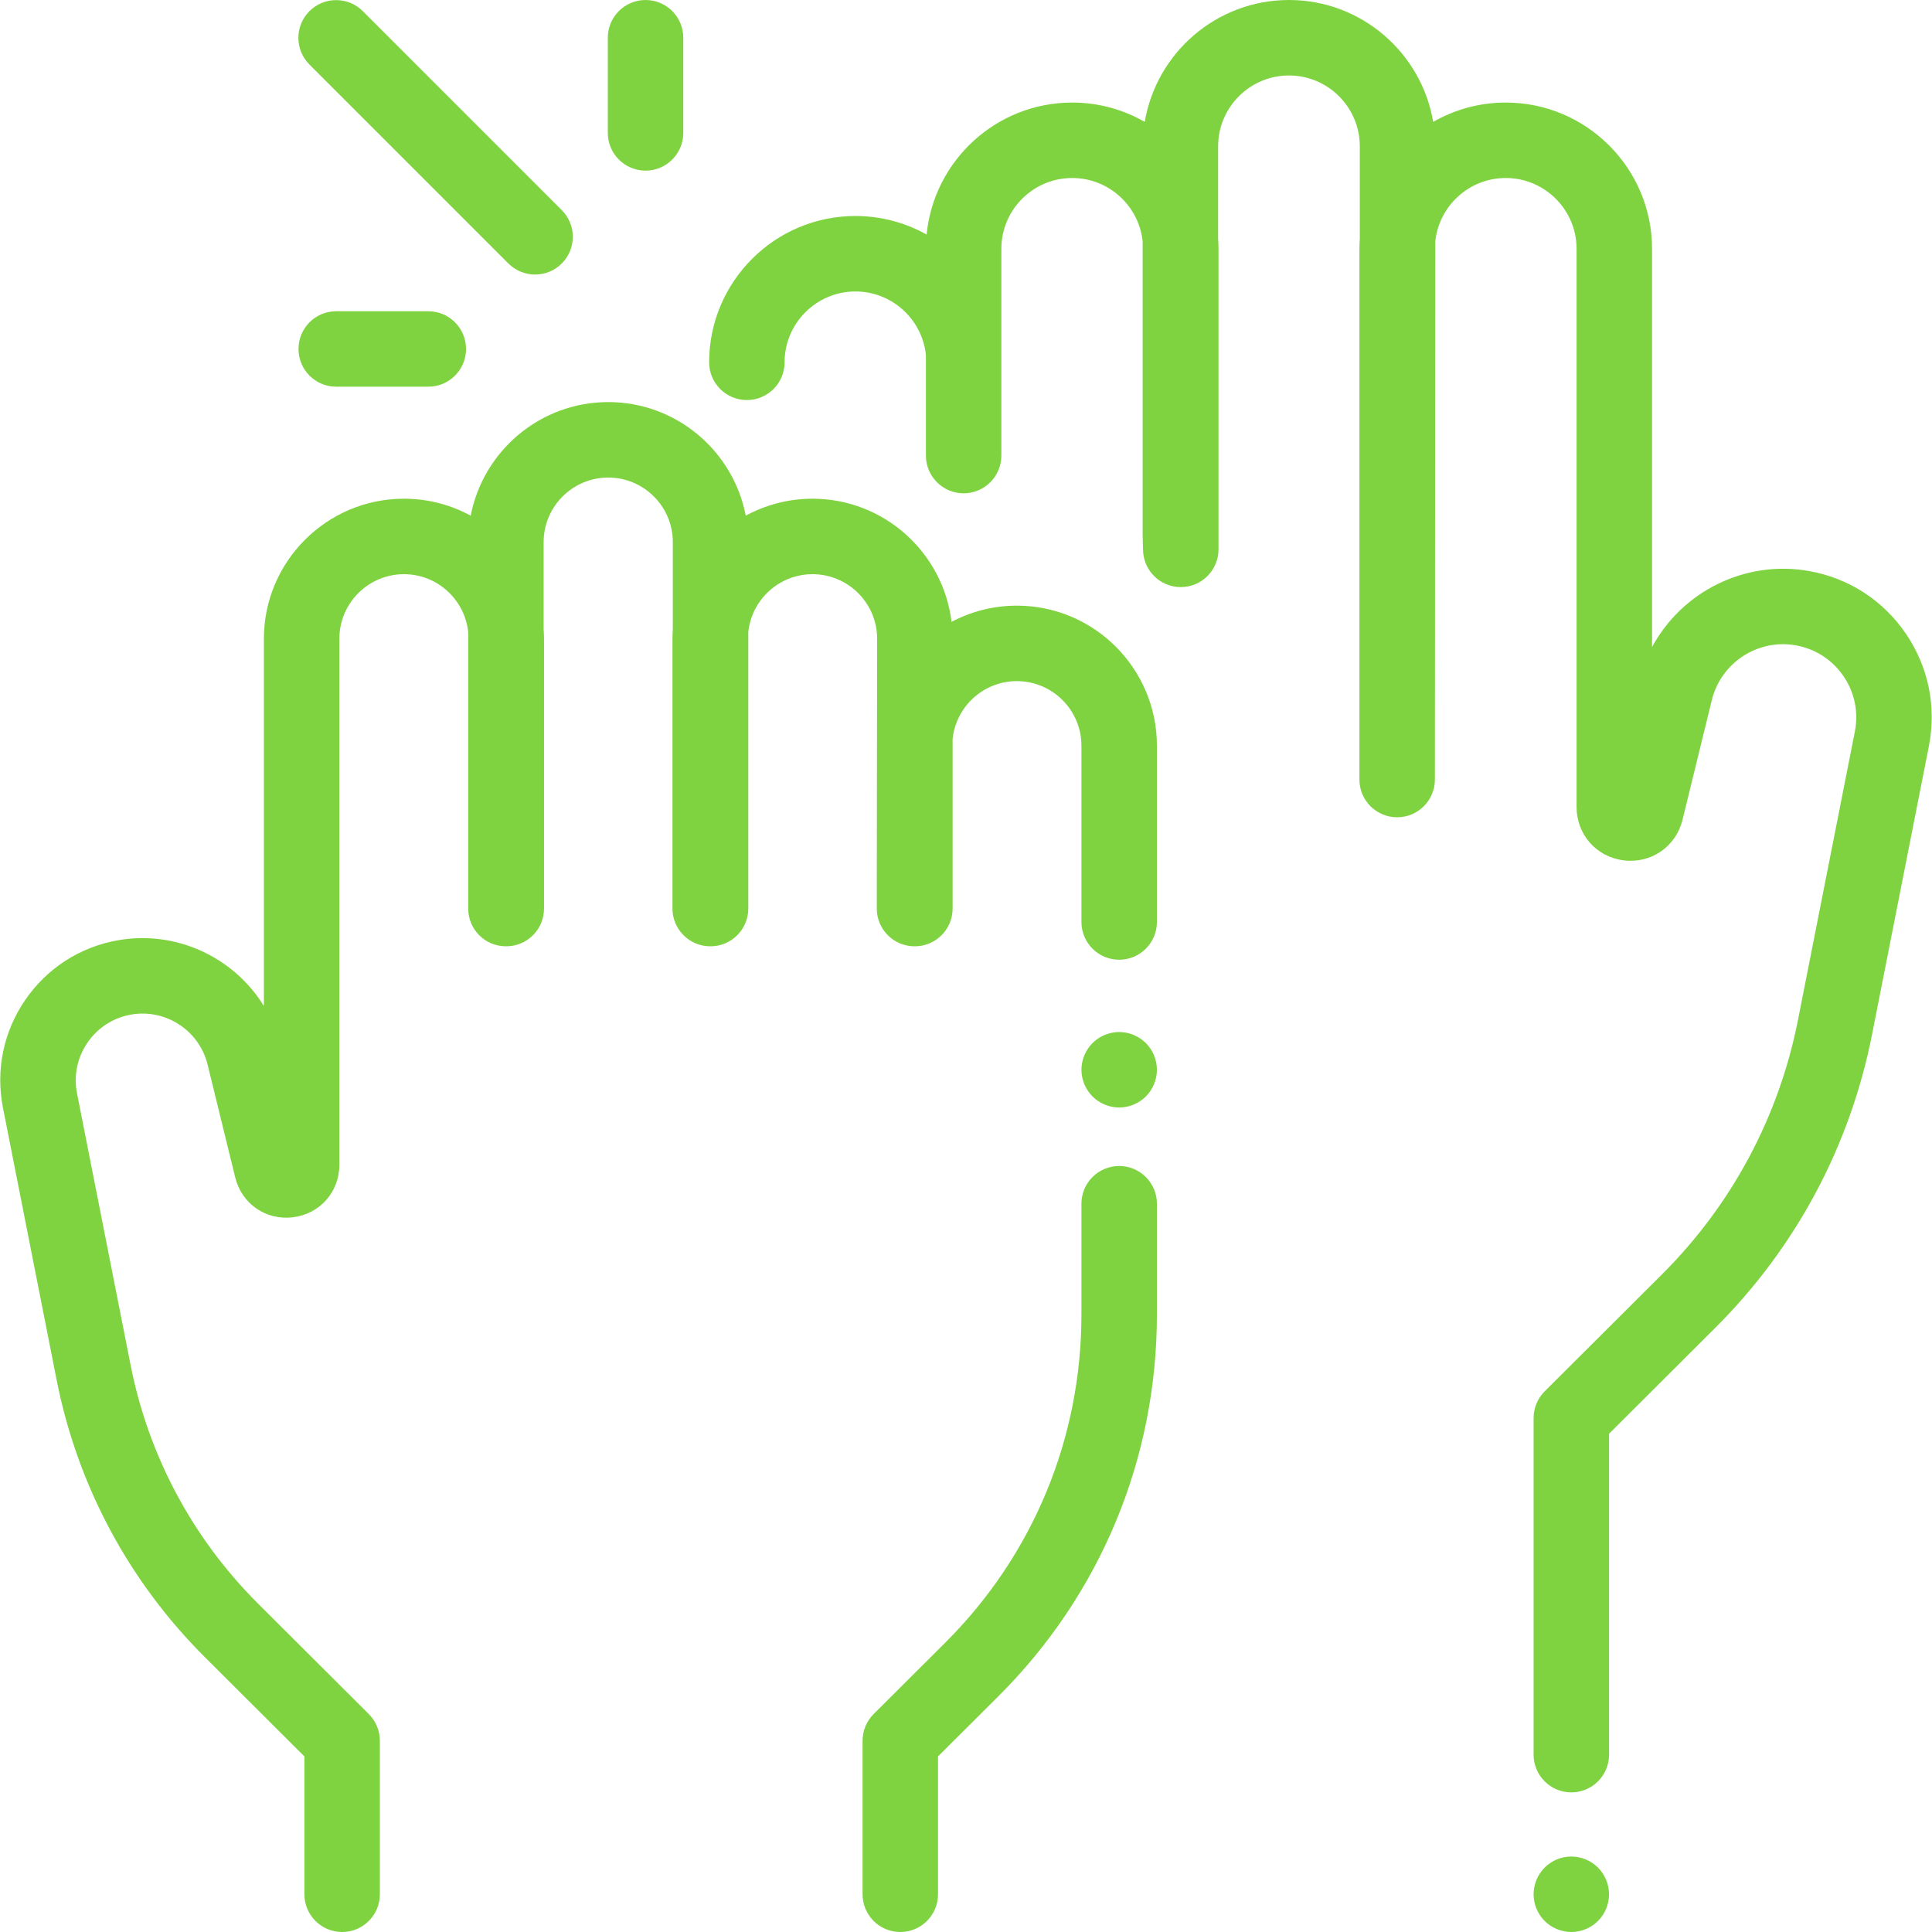 <svg width="60" height="60" viewBox="0 0 60 60" fill="none" xmlns="http://www.w3.org/2000/svg">
<g clip-path="url(#clip0)">
<path d="M49.627 58C49.409 57.782 49.108 57.656 48.798 57.656C48.49 57.656 48.188 57.782 47.97 58C47.752 58.218 47.627 58.52 47.627 58.828C47.627 59.136 47.752 59.439 47.97 59.657C48.188 59.875 48.49 60 48.798 60C49.107 60 49.409 59.875 49.627 59.657C49.846 59.439 49.97 59.136 49.97 58.828C49.97 58.52 49.846 58.218 49.627 58Z" fill="#7FD340"/>
<path d="M59.182 19.67C58.475 18.638 57.407 17.95 56.175 17.733C54.18 17.381 52.23 18.381 51.306 20.094V7.728C51.306 5.223 49.267 3.185 46.762 3.185C45.943 3.185 45.174 3.404 44.509 3.785C44.147 1.64 42.277 0 40.03 0C37.783 0 35.913 1.64 35.551 3.785C34.886 3.404 34.118 3.185 33.298 3.185C30.943 3.185 29.001 4.986 28.777 7.284C28.122 6.918 27.368 6.708 26.566 6.708C24.061 6.708 22.023 8.746 22.023 11.252C22.023 11.899 22.547 12.424 23.195 12.424C23.842 12.424 24.366 11.899 24.366 11.252C24.366 10.039 25.353 9.052 26.566 9.052C27.702 9.052 28.64 9.917 28.755 11.024V14.148C28.755 14.795 29.279 15.32 29.926 15.32C30.573 15.32 31.098 14.795 31.098 14.148V7.728C31.098 6.515 32.085 5.528 33.298 5.528C34.434 5.528 35.372 6.394 35.486 7.5V16.617C35.486 16.671 35.498 17.061 35.498 17.061C35.498 17.708 36.023 18.233 36.67 18.233C37.317 18.233 37.842 17.708 37.842 17.061V7.728C37.842 7.623 37.837 7.52 37.83 7.416V4.544C37.83 3.331 38.817 2.344 40.03 2.344C41.243 2.344 42.23 3.331 42.23 4.544V7.416C42.223 7.52 42.218 7.623 42.218 7.728V24.209C42.218 24.856 42.743 25.381 43.39 25.381C44.037 25.381 44.562 24.856 44.562 24.209L44.574 7.5C44.688 6.394 45.626 5.528 46.762 5.528C47.975 5.528 48.962 6.515 48.962 7.728V25.063C48.962 25.92 49.58 26.617 50.431 26.72C51.281 26.823 52.047 26.293 52.252 25.46L53.163 21.739C53.448 20.58 54.59 19.833 55.767 20.041C56.374 20.148 56.9 20.487 57.249 20.995C57.597 21.503 57.723 22.116 57.604 22.721L55.838 31.674C55.246 34.68 53.786 37.411 51.617 39.574L47.971 43.209C47.751 43.429 47.627 43.728 47.627 44.039V54.492C47.627 55.139 48.152 55.664 48.799 55.664C49.446 55.664 49.971 55.139 49.971 54.492V44.526L53.272 41.234C55.772 38.741 57.455 35.592 58.138 32.128L59.903 23.174C60.145 21.947 59.889 20.702 59.182 19.67Z" fill="#7FD340"/>
<path d="M34.757 36.211C34.11 36.211 33.585 36.736 33.585 37.383V40.82C33.585 44.674 32.082 48.295 29.353 51.017L27.132 53.231C26.912 53.451 26.788 53.75 26.788 54.061V58.828C26.788 59.475 27.312 60 27.959 60C28.607 60 29.131 59.475 29.131 58.828V54.547L31.008 52.677C34.181 49.512 35.929 45.301 35.929 40.82V37.383C35.929 36.736 35.404 36.211 34.757 36.211Z" fill="#7FD340"/>
<path d="M35.586 32.394C35.367 32.176 35.065 32.051 34.757 32.051C34.449 32.051 34.146 32.176 33.929 32.394C33.711 32.612 33.585 32.914 33.585 33.223C33.585 33.531 33.711 33.833 33.929 34.051C34.146 34.269 34.449 34.395 34.757 34.395C35.065 34.395 35.367 34.269 35.586 34.051C35.803 33.833 35.929 33.531 35.929 33.223C35.929 32.914 35.804 32.612 35.586 32.394Z" fill="#7FD340"/>
<path d="M31.579 18.809C30.847 18.809 30.157 18.992 29.551 19.312C29.29 17.161 27.455 15.488 25.234 15.488C24.484 15.488 23.777 15.679 23.16 16.015C22.775 14.008 21.007 12.487 18.89 12.487C16.772 12.487 15.004 14.008 14.618 16.015C14.002 15.679 13.295 15.488 12.545 15.488C10.146 15.488 8.195 17.44 8.195 19.838V31.241C7.268 29.737 5.484 28.88 3.662 29.201C2.483 29.409 1.46 30.068 0.783 31.055C0.106 32.043 -0.139 33.234 0.093 34.409L1.757 42.848C2.403 46.126 3.996 49.105 6.362 51.465L9.453 54.547V58.828C9.453 59.475 9.978 60 10.625 60C11.272 60 11.797 59.475 11.797 58.828V54.061C11.797 53.75 11.673 53.451 11.452 53.231L8.017 49.805C5.982 47.776 4.612 45.213 4.056 42.394L2.392 33.956C2.284 33.404 2.399 32.844 2.717 32.38C3.035 31.916 3.515 31.607 4.069 31.509C5.142 31.32 6.186 32.001 6.446 33.059L7.305 36.566C7.506 37.385 8.257 37.906 9.095 37.804C9.932 37.703 10.539 37.019 10.539 36.176V19.838C10.539 18.732 11.439 17.832 12.545 17.832C13.58 17.832 14.434 18.62 14.54 19.628V28.216C14.54 28.863 15.064 29.388 15.711 29.388C15.713 29.388 15.715 29.388 15.717 29.388C15.719 29.388 15.721 29.388 15.723 29.388C16.37 29.388 16.895 28.863 16.895 28.216V19.838C16.895 19.738 16.89 19.64 16.883 19.542V16.837C16.883 15.73 17.783 14.831 18.889 14.831C19.995 14.831 20.895 15.73 20.895 16.837V19.542C20.889 19.64 20.884 19.738 20.884 19.838V28.216C20.884 28.863 21.409 29.388 22.056 29.388C22.058 29.388 22.06 29.388 22.062 29.388C22.064 29.388 22.066 29.388 22.067 29.388C22.715 29.388 23.239 28.863 23.239 28.216V19.628C23.345 18.62 24.199 17.832 25.234 17.832C26.34 17.832 27.24 18.732 27.24 19.838L27.229 28.216C27.229 28.863 27.754 29.388 28.401 29.388C28.403 29.388 28.405 29.388 28.407 29.388C28.408 29.388 28.41 29.388 28.412 29.388C29.059 29.388 29.584 28.863 29.584 28.216V22.949C29.689 21.941 30.544 21.153 31.579 21.153C32.685 21.153 33.585 22.053 33.585 23.159V28.633C33.585 29.28 34.11 29.805 34.757 29.805C35.404 29.805 35.929 29.28 35.929 28.633V23.159C35.929 20.76 33.977 18.809 31.579 18.809Z" fill="#7FD340"/>
<path d="M17.446 6.525L11.267 0.346C10.81 -0.111 10.068 -0.111 9.61 0.346C9.152 0.804 9.152 1.546 9.61 2.004L15.789 8.183C16.018 8.412 16.318 8.526 16.618 8.526C16.918 8.526 17.218 8.411 17.446 8.183C17.904 7.725 17.904 6.983 17.446 6.525Z" fill="#7FD340"/>
<path d="M13.301 9.666H10.441C9.794 9.666 9.27 10.19 9.27 10.838C9.27 11.485 9.794 12.009 10.441 12.009H13.301C13.948 12.009 14.473 11.485 14.473 10.838C14.473 10.19 13.948 9.666 13.301 9.666Z" fill="#7FD340"/>
<path d="M20.048 0C19.401 0 18.876 0.525 18.876 1.172V4.127C18.876 4.774 19.401 5.299 20.048 5.299C20.695 5.299 21.22 4.774 21.22 4.127V1.172C21.22 0.525 20.695 0 20.048 0Z" fill="#7FD340"/>
</g>
<defs>
<clipPath id="clip0">
<rect width="60" height="60" fill="white"/>
</clipPath>
</defs>
</svg>
